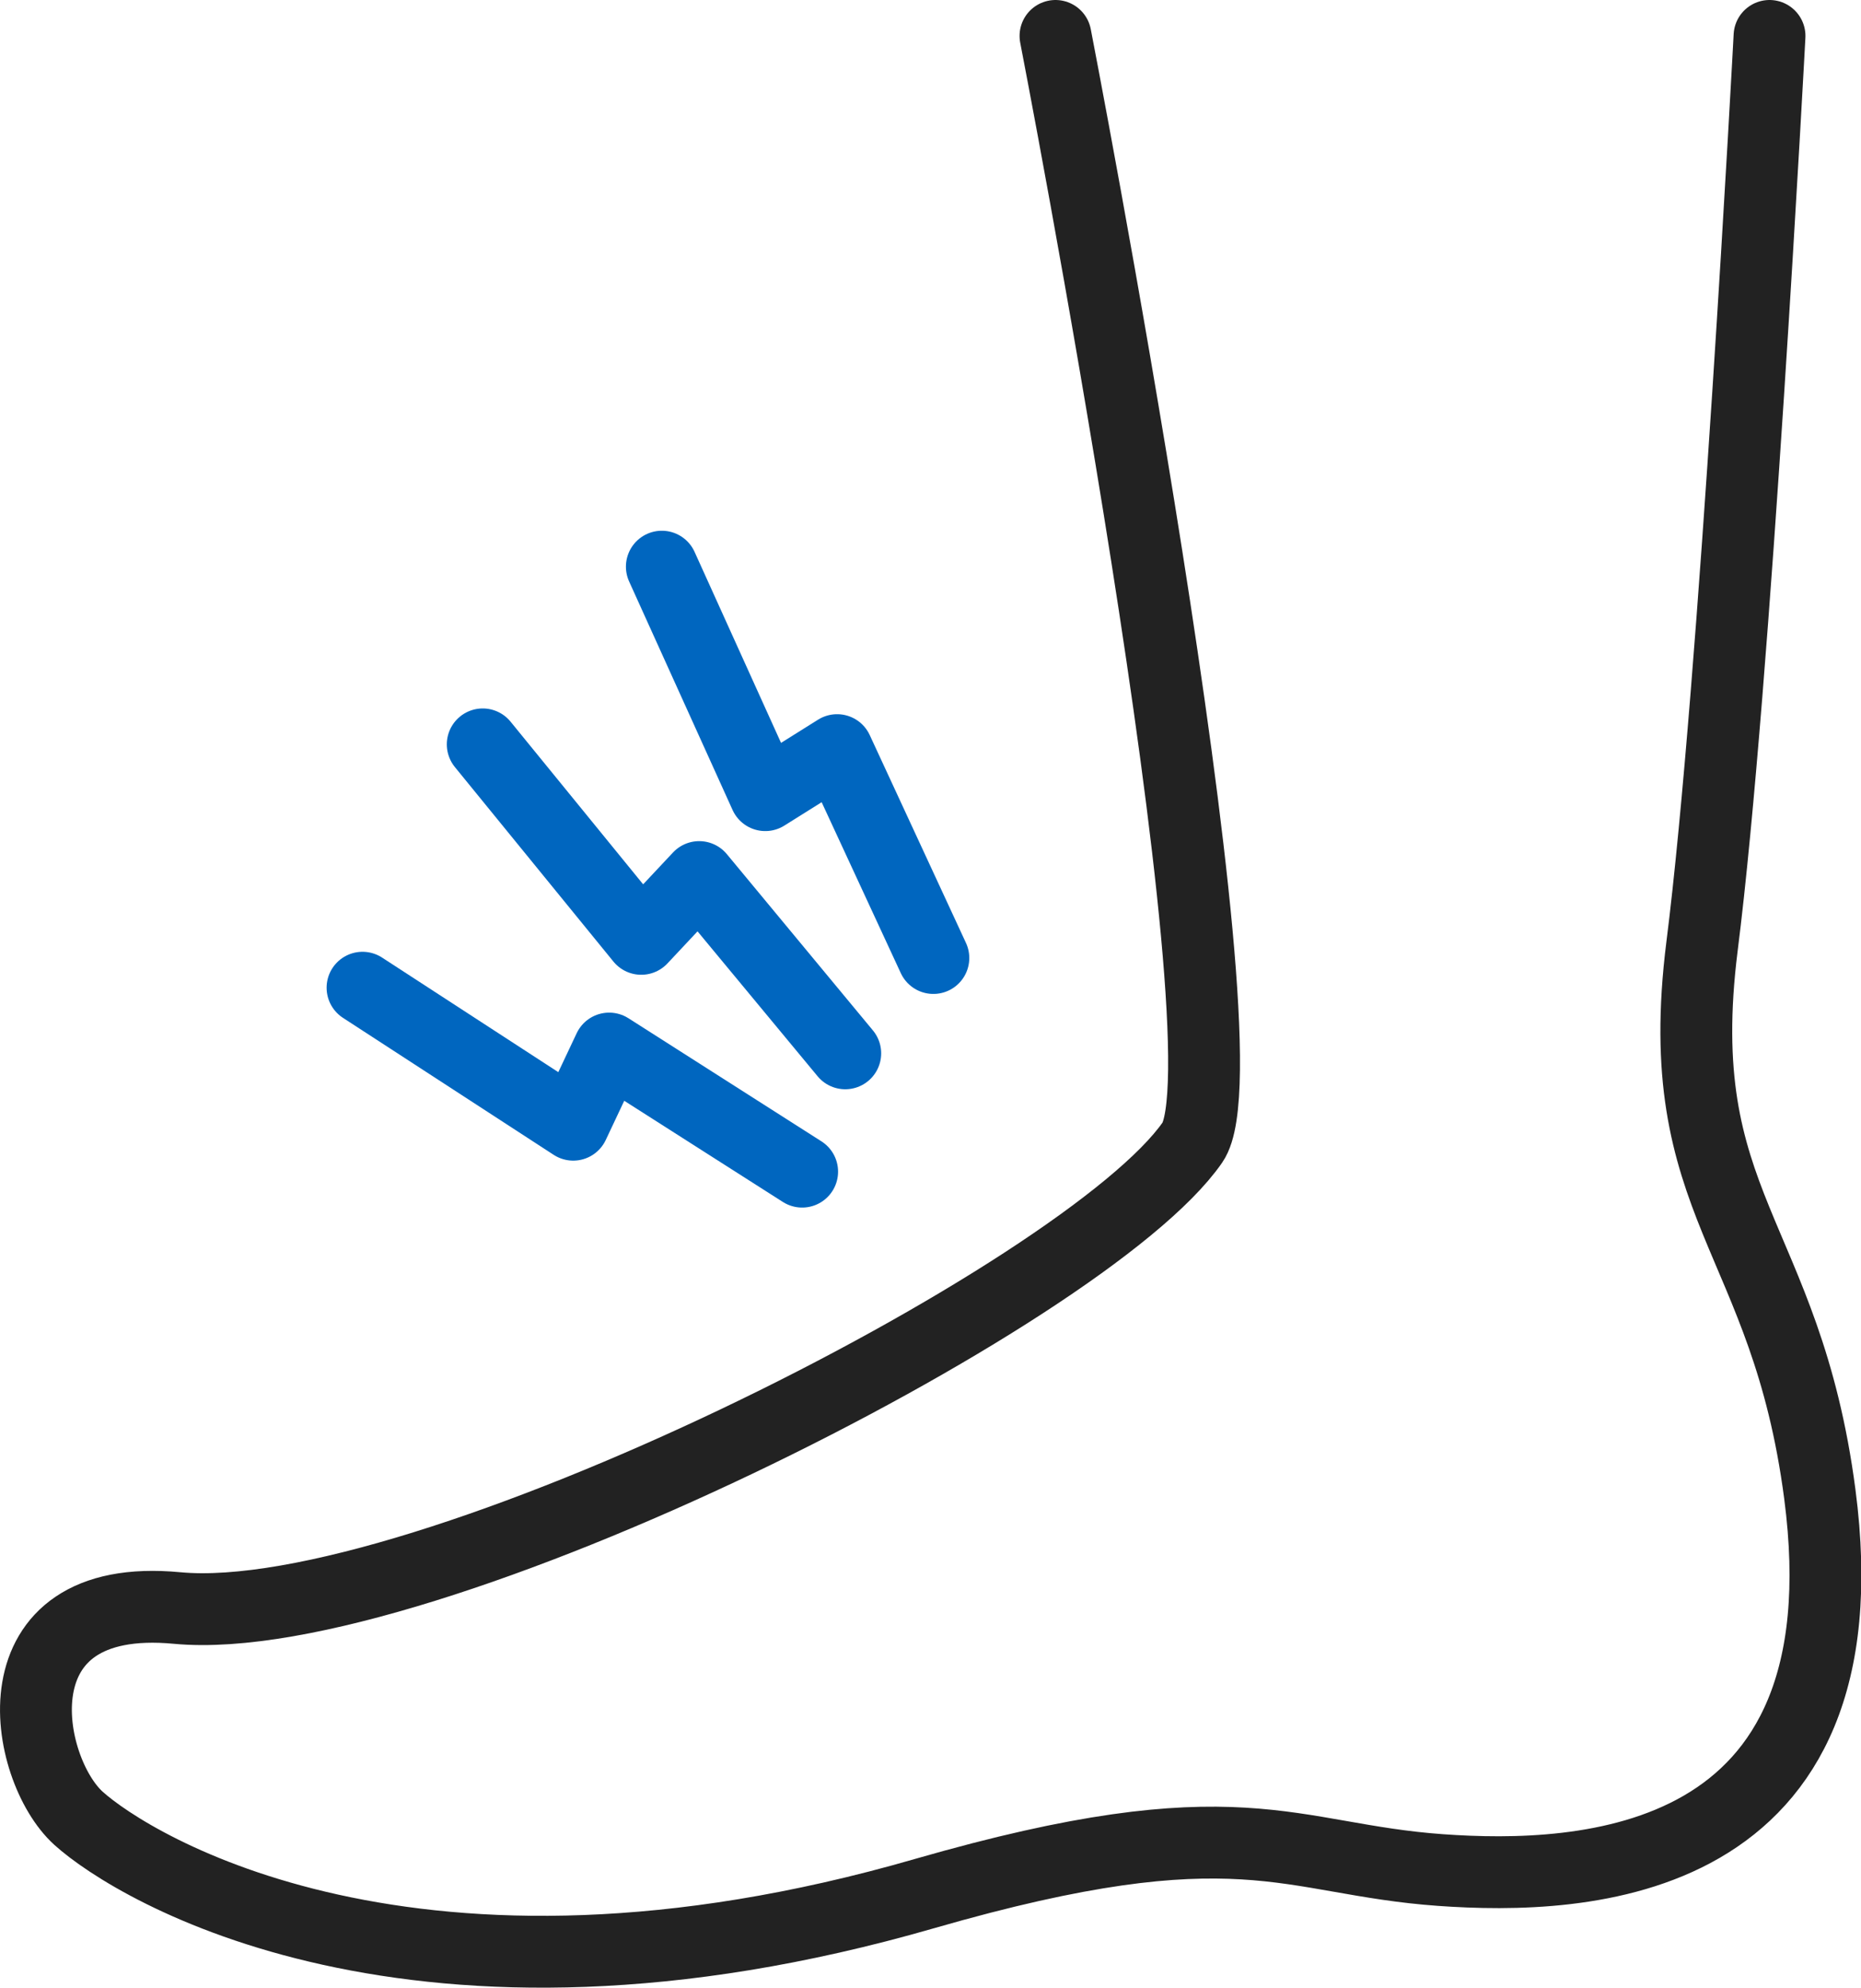 <?xml version="1.0" encoding="UTF-8"?>
<svg id="Layer_2" data-name="Layer 2" xmlns="http://www.w3.org/2000/svg" viewBox="0 0 38.86 41.5">
  <defs>
    <style>
      .cls-1 {
        stroke: #0066bf;
      }

      .cls-1, .cls-2 {
        fill: none;
        stroke-linecap: round;
        stroke-linejoin: round;
        stroke-width: 1.5px;
      }

      .cls-2 {
        stroke: #222;
      }
    </style>
  </defs>
  <g id="_レイアウト" data-name="レイアウト">
    <g>
      <path id="_9" data-name="9" class="cls-2" d="M22.04.75s4.13,21.27,2.86,23.1c-2.22,3.2-16.08,10.2-21.2,9.72-3.88-.37-3.2,3.36-2.06,4.39,1.14,1.03,7.01,4.65,17.67,1.57,6.59-1.9,7.56-.72,10.77-.49,2.95.21,8.95,0,7.92-7.85-.71-5.42-3.14-6.01-2.46-11.43.69-5.43,1.41-19.01,1.41-19.01"/>
      <g>
        <polyline class="cls-1" points="13.82 11.83 15.98 16.6 17.48 15.66 19.49 20"/>
        <polyline class="cls-1" points="10.08 15.54 13.39 19.6 14.6 18.31 17.65 21.99"/>
        <polyline class="cls-1" points="7.57 20.62 11.97 23.48 12.72 21.89 16.75 24.46"/>
      </g>
    </g>
  </g>
</svg>